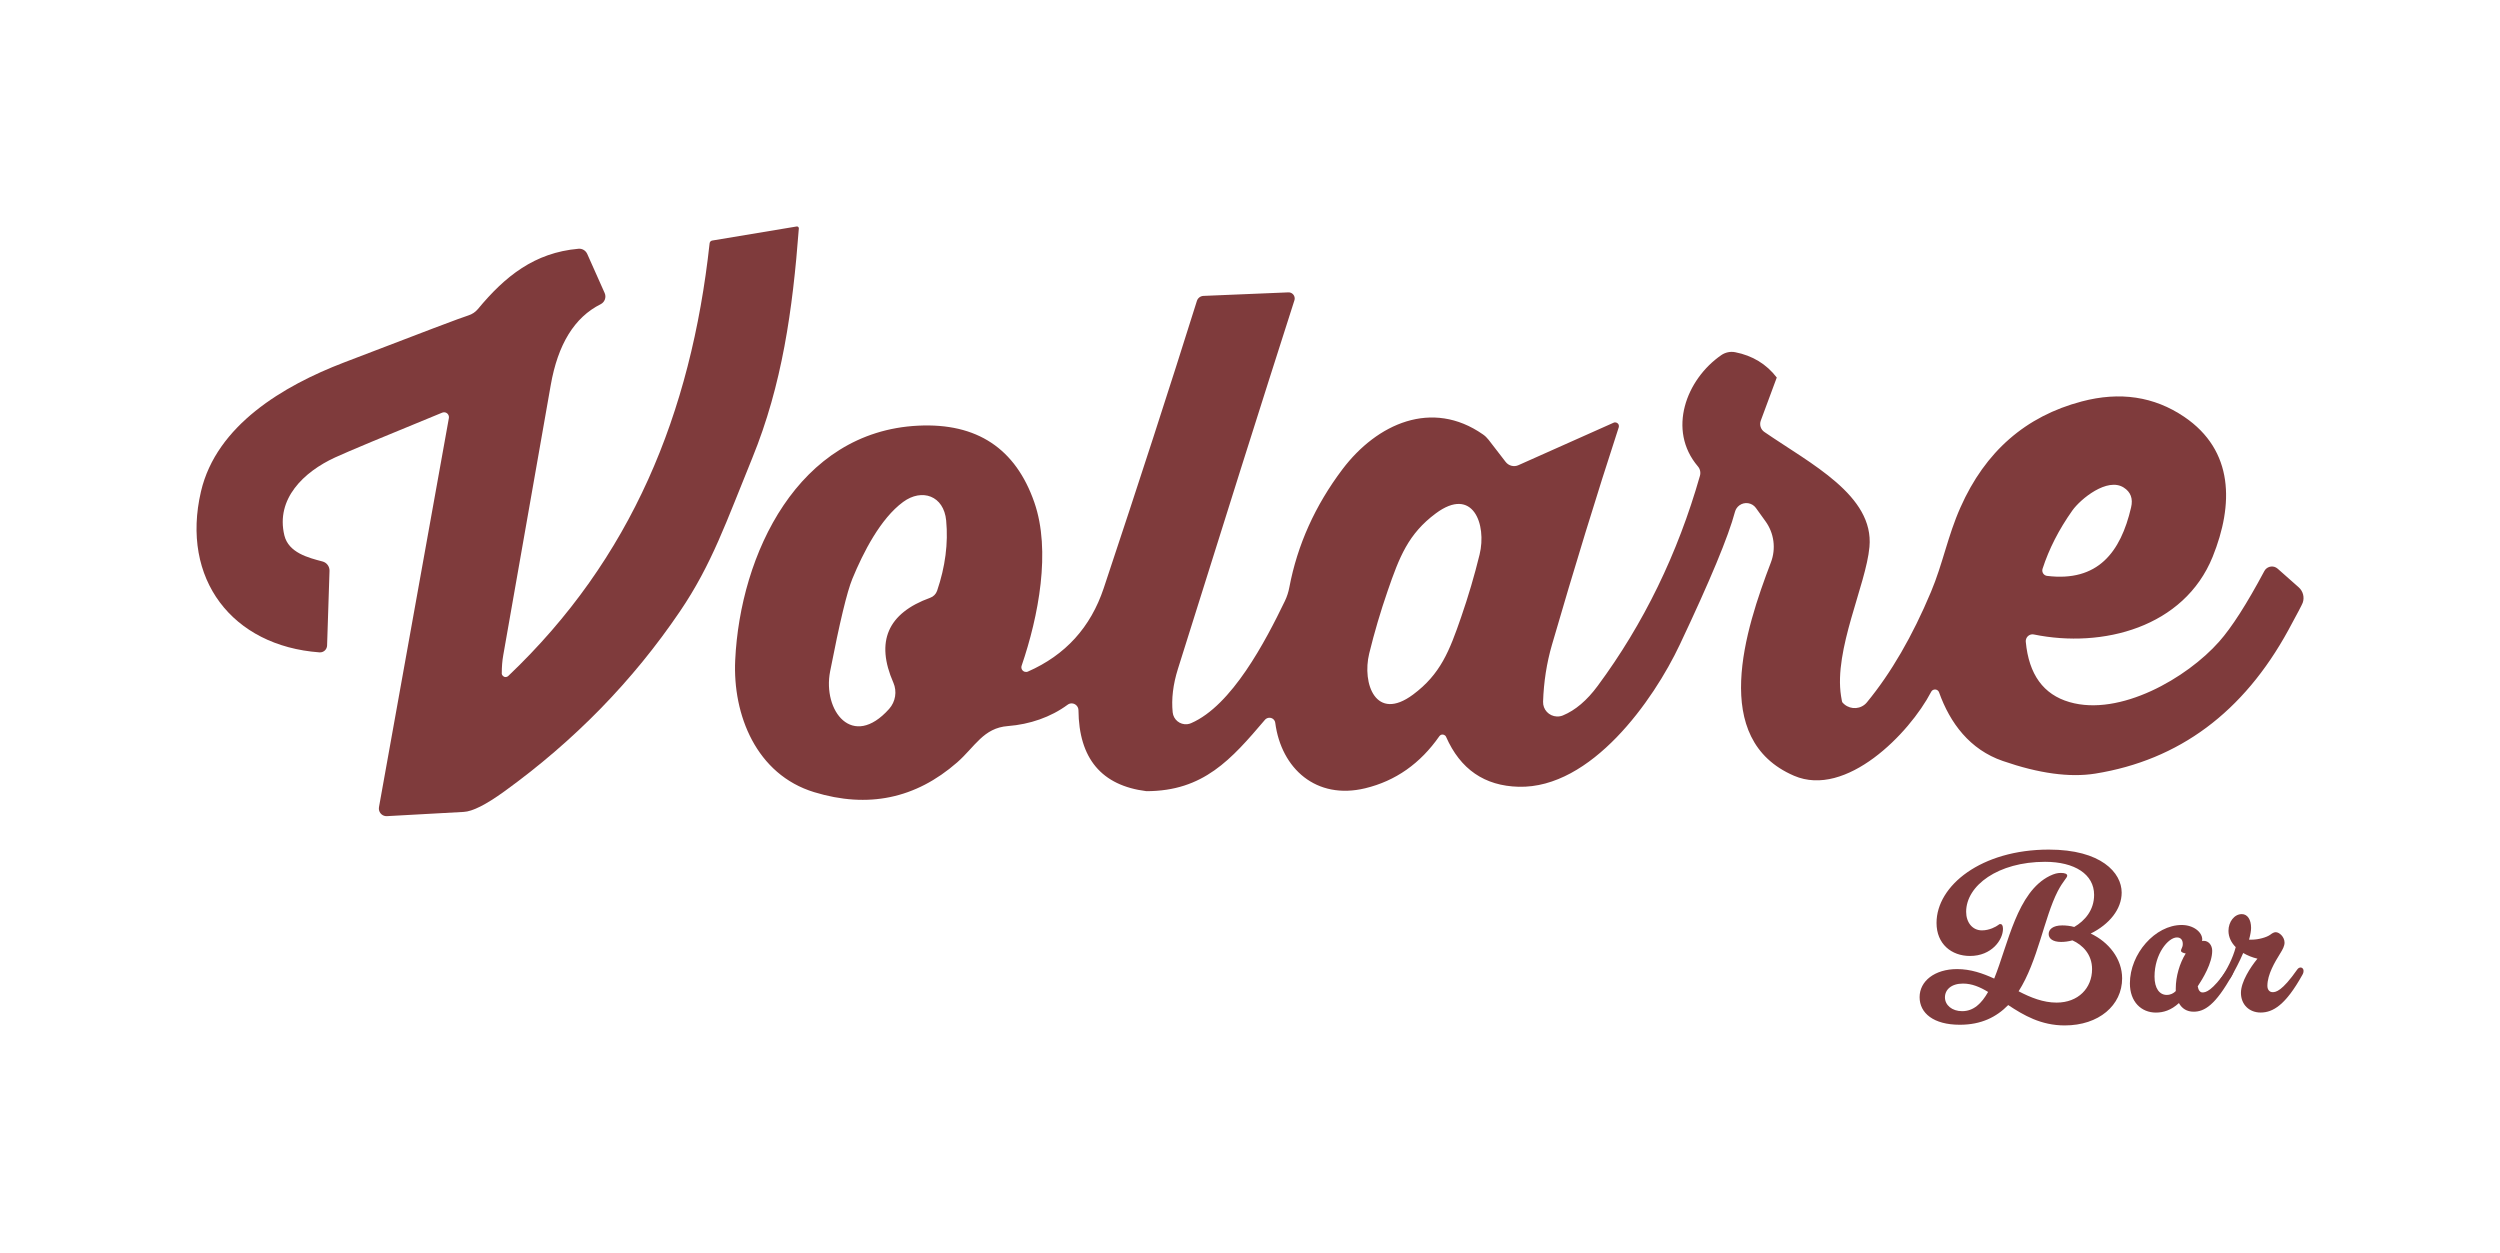<svg xmlns="http://www.w3.org/2000/svg" width="900" height="451" viewBox="0 0 900 451" fill="none"><path d="M717.91 352.296C722.955 339.829 726.135 321.096 737.93 315.312C739.636 314.496 740.693 314.254 741.917 314.254C743.299 314.254 744.198 314.579 744.198 315.229C744.198 316.046 742.816 316.946 740.777 320.854C735.89 330.387 733.618 346.029 726.701 356.862C731.096 359.146 735.574 360.937 740.369 360.937C748.185 360.937 753.146 355.721 753.146 348.879C753.146 343.579 749.733 340.162 746.071 338.529C744.606 338.937 743.224 339.096 742 339.096C738.987 339.096 737.522 337.871 737.522 336.246C737.522 334.621 738.987 333.146 742.408 333.146C743.707 333.146 745.338 333.304 746.72 333.712C750.624 331.429 753.879 327.604 753.879 322.146C753.879 314.729 746.878 310.254 736.215 310.254C719.284 310.254 707.813 318.804 707.813 328.254C707.813 332.004 710.011 334.937 713.507 334.937C716.27 334.937 718.635 333.554 719.284 333.062C719.608 332.821 719.775 332.654 720.1 332.654C720.666 332.654 721.073 333.146 721.073 334.371C721.073 338.362 717.003 344.146 709.195 344.146C702.519 344.146 697.15 339.829 697.15 332.254C697.15 318.812 713.265 305.854 737.597 305.854C756.393 305.854 763.801 314.162 763.801 321.329C763.801 327.279 759.406 332.737 752.655 336.079C759.081 339.096 763.967 345.121 763.967 352.212C763.967 361.904 755.585 369.154 743.299 369.154C734.75 369.154 728.49 365.487 722.955 361.821C718.726 366.137 713.274 368.912 705.541 368.912C696.101 368.912 691.057 364.762 691.057 358.971C691.057 353.179 696.509 348.871 704.567 348.871C709.453 348.871 713.84 350.421 717.91 352.287V352.296ZM715.721 357.104C712.791 355.312 709.861 354.087 706.689 354.087C702.461 354.087 700.18 356.287 700.18 359.054C700.18 361.821 702.702 364.021 706.365 364.021C710.519 364.021 713.365 361.254 715.721 357.096V357.104Z" fill="#7F3B3C"></path><path d="M784.42 361.104C781.573 363.712 778.801 364.529 776.121 364.529C770.91 364.529 766.764 360.696 766.764 354.021C766.764 343.346 775.879 332.996 785.402 332.996C789.714 332.996 792.81 335.604 792.81 338.212C792.81 338.537 792.727 338.787 792.727 338.787C792.727 338.787 793.052 338.704 793.376 338.704C795.083 338.704 796.39 340.254 796.39 342.287C796.39 346.771 793.052 352.229 791.179 355.079C791.42 356.546 792.078 357.279 792.885 357.279C794.026 357.279 796.223 356.954 801.759 349.054C802.083 348.562 802.574 348.321 802.982 348.321C803.548 348.321 804.04 348.812 804.04 349.546C804.04 349.954 803.956 350.362 803.632 350.929C797.53 361.929 793.543 364.212 789.714 364.212C787.275 364.212 785.485 363.071 784.42 361.112V361.104ZM783.279 356.779V355.804C783.279 351.571 784.661 346.762 786.859 343.254C785.96 343.087 785.152 342.762 785.152 342.279C785.152 341.546 785.801 341.137 785.801 339.837C785.801 338.371 785.069 337.479 783.687 337.479C780.591 337.479 775.629 343.346 775.629 351.571C775.629 355.804 777.419 358.171 780.025 358.171C781.406 358.171 782.464 357.604 783.279 356.787V356.779Z" fill="#7F3B3C"></path><path d="M804.855 340.971C803.307 339.421 802.25 337.387 802.25 335.104C802.25 331.846 804.364 329.079 807.053 329.079C809.084 329.079 810.391 331.037 810.391 334.046C810.391 335.021 810.149 336.487 809.658 338.279H810.632C812.996 338.279 816.001 337.462 817.308 336.487C818.124 335.837 818.773 335.587 819.264 335.587C820.571 335.587 822.436 337.296 822.436 339.337C822.436 340.562 821.786 341.779 820.813 343.329C818.94 346.346 816.259 350.821 816.259 354.896C816.259 356.446 817.158 357.179 818.132 357.179C819.273 357.179 821.47 356.929 827.006 349.029C827.33 348.537 827.821 348.296 828.229 348.296C828.795 348.296 829.286 348.787 829.286 349.521C829.286 349.929 829.203 350.337 828.879 350.904C822.777 361.904 818.215 364.512 813.82 364.512C809.75 364.512 806.737 361.662 806.737 357.421C806.737 353.504 810.075 348.296 812.68 345.121C810.89 344.712 809.101 343.979 807.552 343.079C806.245 346.179 804.539 349.354 803.074 351.962C802.508 352.862 801.118 353.429 800.144 353.429C799.578 353.429 799.245 353.262 799.245 352.862C799.245 352.537 799.57 352.046 799.653 351.962C801.609 349.196 803.806 345.037 804.864 340.962L804.855 340.971Z" fill="#7F3B3C"></path><path d="M180.625 242.371C180.641 243.137 181.274 243.754 182.04 243.737C182.381 243.737 182.706 243.604 182.955 243.371C227.289 201.229 248.757 148.937 255.458 87.604C255.508 87.087 255.899 86.671 256.399 86.596L286.773 81.537C287.139 81.462 287.497 81.704 287.572 82.071C287.581 82.129 287.589 82.187 287.581 82.246C285.35 111.679 281.554 138.554 270.841 164.846C261.451 187.829 256.332 203.071 244.745 220.154C227.822 245.112 206.754 266.704 181.532 284.929C174.948 289.687 170.078 292.137 166.932 292.287C162.528 292.504 153.322 293.012 139.312 293.812C137.797 293.912 136.49 292.754 136.391 291.237C136.374 291.012 136.391 290.787 136.432 290.571L161.596 150.496C161.754 149.521 161.105 148.604 160.156 148.446C159.831 148.387 159.506 148.429 159.198 148.554C138.105 157.179 125.245 162.562 120.6 164.696C109.396 169.854 99.198 179.546 102.37 192.737C103.893 198.962 110.919 200.779 116.13 202.137C117.628 202.537 118.66 203.921 118.627 205.479L117.753 232.354C117.72 233.771 116.563 234.887 115.164 234.854C115.123 234.854 115.073 234.854 115.031 234.854C83.558 232.554 65.003 208.404 72.353 176.921C77.922 153.096 102.045 138.862 123.746 130.529C151.615 119.812 166.574 114.146 168.63 113.546C169.978 113.121 171.177 112.321 172.059 111.246C181.807 99.479 192.395 90.954 208.227 89.554C209.559 89.412 210.833 90.162 211.399 91.404L217.683 105.504C218.349 107.004 217.708 108.779 216.227 109.521C206.812 114.229 200.827 123.954 198.255 138.696C189.465 188.812 183.771 221.229 181.157 235.954C180.816 237.879 180.641 240.021 180.641 242.371H180.625Z" fill="#7F3B3C"></path><path d="M639.639 135.904L633.879 151.429C633.329 152.937 633.862 154.621 635.177 155.512C651.917 167.021 674.717 178.371 673.002 196.912C671.77 210.596 660.15 233.871 662.772 250.562C663.013 251.987 663.146 252.721 663.196 252.771C665.202 255.246 668.823 255.637 671.279 253.646C671.579 253.404 671.853 253.129 672.095 252.829C680.793 242.262 688.476 229.012 695.152 213.087C699.423 202.937 701.204 192.887 705.774 182.646C714.689 162.546 729.239 149.837 749.425 144.521C763.177 140.887 775.463 142.729 786.276 150.029C804.314 162.221 804.089 181.737 796.573 200.404C786.276 225.887 756.875 233.471 732.194 228.412C730.879 228.137 729.597 228.996 729.323 230.329C729.273 230.562 729.264 230.804 729.281 231.037C730.38 242.796 735.624 250.037 745.022 252.754C763.127 258.037 787.283 244.129 798.904 230.971C803.415 225.896 808.834 217.429 815.16 205.587C815.968 204.071 817.857 203.496 819.364 204.312C819.589 204.429 819.797 204.579 819.98 204.746L827.522 211.421C829.103 212.812 829.678 215.021 828.978 216.996C828.72 217.712 826.989 220.996 823.801 226.854C807.635 256.421 784.47 273.637 754.311 278.496C745.113 279.962 734.017 278.454 721.024 273.954C709.137 269.871 702.011 260.304 698.066 249.254C697.783 248.446 696.892 248.021 696.085 248.304C695.71 248.437 695.402 248.704 695.219 249.062C687.319 264.171 664.553 287.312 645.865 279.279C615.391 266.179 628.343 226.537 637.508 202.512C639.423 197.521 638.682 191.904 635.535 187.604L632.106 182.837C630.716 180.946 628.06 180.546 626.171 181.937C625.397 182.512 624.839 183.329 624.589 184.262C622.258 193.062 615.641 208.987 604.736 232.046C595.213 252.246 572.838 283.879 546.742 283.237C534.439 282.937 525.716 276.937 520.58 265.246C520.255 264.546 519.431 264.246 518.732 264.562C518.515 264.662 518.324 264.821 518.182 265.012C511.298 274.887 502.392 281.146 491.471 283.779C473.89 288.029 461.254 276.746 459.09 260.212C458.94 259.054 457.875 258.246 456.709 258.412C456.185 258.487 455.71 258.746 455.369 259.146C443.257 273.379 433.252 284.821 412.691 284.821C396.543 282.787 388.394 273.062 388.244 255.646C388.21 254.287 387.095 253.204 385.755 253.221C385.247 253.221 384.764 253.396 384.356 253.696C378.238 258.204 370.722 260.762 362.889 261.379C354.015 262.029 351.002 268.837 344.559 274.479C329.617 287.529 312.47 291.096 293.108 285.179C272.256 278.829 263.74 257.329 264.673 237.654C266.454 199.562 287.273 155.312 330.599 153.237C351.693 152.221 365.619 161.437 372.37 180.887C378.396 198.262 373.893 221.796 367.775 239.696C367.483 240.579 367.966 241.529 368.849 241.821C369.24 241.946 369.664 241.929 370.039 241.771C383.532 235.846 392.63 225.846 397.334 211.754C410.003 173.721 421.19 139.246 430.88 108.337C431.204 107.287 432.17 106.562 433.277 106.521L463.785 105.254C465 105.196 466.032 106.129 466.09 107.346C466.107 107.612 466.065 107.879 465.982 108.137C454.262 144.704 440.286 188.937 424.046 240.821C422.297 246.396 421.673 251.604 422.164 256.446C422.431 259.062 424.761 260.971 427.375 260.712C427.866 260.662 428.349 260.537 428.799 260.337C443.466 253.987 455.51 230.971 462.569 216.346C463.318 214.779 463.851 213.129 464.159 211.454C467.056 196.171 473.432 181.996 483.296 168.921C495.732 152.487 515.519 143.604 533.848 156.379C534.622 156.912 535.305 157.571 535.888 158.321L542.039 166.296C543.13 167.704 545.028 168.187 546.634 167.462L580.929 152.162C581.62 151.871 582.419 152.204 582.711 152.896C582.836 153.196 582.852 153.537 582.744 153.846C574.753 178.329 566.745 204.421 558.712 232.104C556.814 238.629 555.741 245.462 555.508 252.596C555.399 255.437 557.622 257.829 560.485 257.937C561.218 257.962 561.95 257.837 562.633 257.562C567.12 255.704 571.298 252.162 575.161 246.929C591.701 224.579 603.97 199.371 611.978 171.296C612.319 170.104 612.045 168.821 611.237 167.896C600.133 154.829 607.025 136.546 619.686 127.829C621.135 126.837 622.933 126.462 624.672 126.796C630.915 128.029 635.902 131.062 639.631 135.904H639.639ZM736.947 207.321C755.177 209.554 763.435 198.862 767.189 182.679C767.946 179.504 767.056 177.112 764.533 175.512C758.64 171.754 749.026 179.596 746.046 183.779C741.209 190.612 737.638 197.604 735.324 204.754C734.991 205.796 735.549 206.904 736.573 207.237C736.689 207.279 736.814 207.304 736.939 207.321H736.947ZM321.609 245.771C315.133 230.946 319.545 220.754 334.853 215.204C336.018 214.796 336.934 213.879 337.35 212.704C340.305 204.037 341.396 195.596 340.622 187.387C339.781 178.471 331.94 175.687 325.114 180.712C316.956 186.712 310.772 198.862 306.851 208.362C304.953 212.946 302.281 224.046 298.851 241.654C296.063 255.921 306.917 269.954 320.094 255.204C322.392 252.612 322.983 248.937 321.618 245.771H321.609ZM499.553 212.737C496.981 220.171 494.775 227.671 492.919 235.237C490.264 246.096 495.316 260.004 508.693 250.054C518.599 242.696 521.812 234.329 526.015 222.146C528.588 214.712 530.793 207.212 532.65 199.646C535.305 188.787 530.252 174.879 516.876 184.829C506.97 192.187 503.757 200.554 499.553 212.737Z" fill="#7F3B3C"></path></svg>